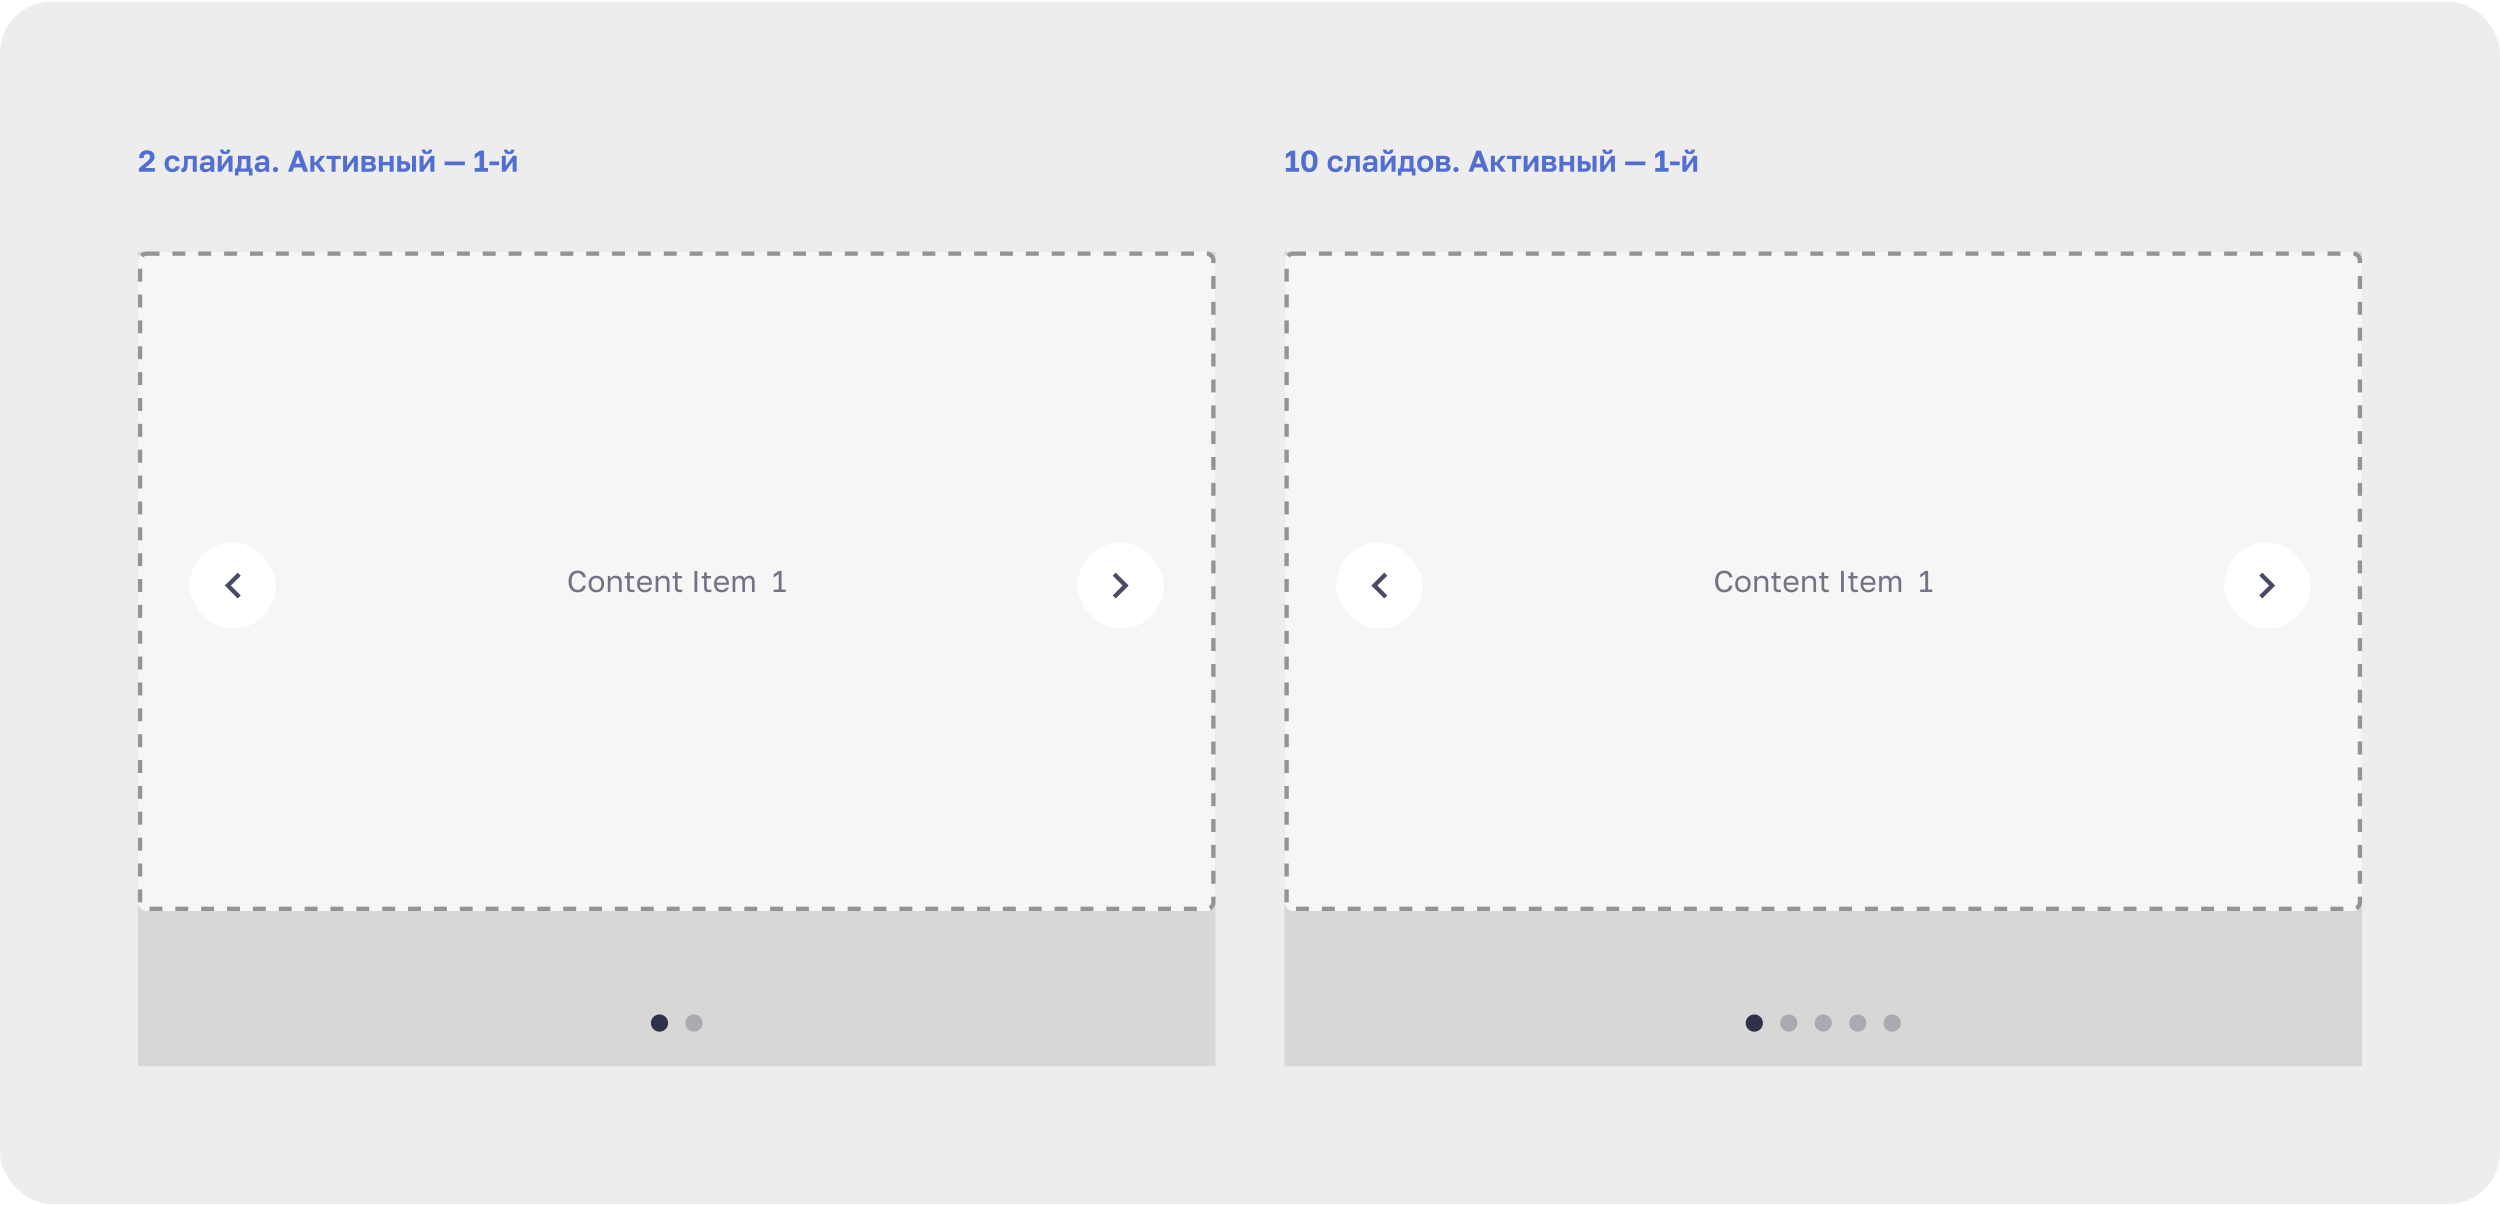 <?xml version="1.0" encoding="UTF-8"?> <svg xmlns="http://www.w3.org/2000/svg" width="1160" height="559" fill="none"><rect width="1160" height="558" y=".7" fill="#EDEDED" rx="24"></rect><path fill="#526ED3" d="m64.42 78.174 3.43-2.954c.317-.28.588-.522.812-.728.224-.215.406-.41.546-.588.14-.177.238-.35.294-.518.065-.168.098-.35.098-.546 0-.401-.112-.723-.336-.966-.224-.252-.555-.378-.994-.378-.504 0-.9.14-1.19.42-.28.27-.42.742-.42 1.414h-2.1c0-1.11.313-1.988.938-2.632.635-.644 1.559-.966 2.772-.966.57 0 1.064.08 1.484.238.43.15.789.364 1.078.644.29.27.504.597.644.98.15.383.224.798.224 1.246 0 .336-.06.658-.182.966a3.74 3.74 0 0 1-.504.868c-.205.28-.448.555-.728.826-.28.261-.579.523-.896.784l-2.016 1.68h4.466V79.7h-7.42v-1.526Zm15.605 1.694c-.514 0-.995-.08-1.443-.238a3.18 3.18 0 0 1-1.147-.714 3.323 3.323 0 0 1-.77-1.19c-.187-.476-.28-1.031-.28-1.666v-.28c0-.597.097-1.124.293-1.582.197-.457.458-.84.785-1.148a3.426 3.426 0 0 1 1.162-.7 4.084 4.084 0 0 1 1.4-.238 4.2 4.2 0 0 1 1.385.21c.411.14.757.331 1.037.574.28.243.499.528.657.854.16.327.252.677.28 1.05h-1.876c-.074-.345-.228-.616-.462-.812-.224-.205-.564-.308-1.022-.308-.242 0-.47.042-.686.126a1.61 1.61 0 0 0-.56.392 1.812 1.812 0 0 0-.378.644c-.093.261-.14.574-.14.938v.28c0 .392.042.733.126 1.022.094.28.22.514.379.7.158.178.345.308.56.392.214.084.447.126.7.126.363 0 .676-.093.938-.28.27-.196.452-.476.546-.84h1.876a2.97 2.97 0 0 1-.35 1.12 2.677 2.677 0 0 1-.715.84c-.289.234-.63.415-1.021.546a4.29 4.29 0 0 1-1.275.182Zm4.695 0c-.074 0-.168-.004-.28-.014-.111 0-.205-.01-.28-.028V78.16c.047.01.117.014.21.014a.725.725 0 0 0 .462-.154c.131-.112.239-.298.323-.56.093-.261.158-.606.195-1.036.047-.439.07-.98.07-1.624v-2.52h5.88v7.42h-1.847v-5.88h-2.325v1.26c0 .962-.05 1.755-.153 2.38-.094.616-.243 1.102-.448 1.456-.197.355-.448.602-.757.742a2.45 2.45 0 0 1-1.05.21Zm10.483 0c-.402 0-.756-.056-1.064-.168a2.382 2.382 0 0 1-.784-.49 2.19 2.19 0 0 1-.49-.742 2.576 2.576 0 0 1-.168-.938c0-1.493.886-2.24 2.66-2.24h2.212v-.35c0-.485-.112-.826-.336-1.022-.215-.196-.56-.294-1.036-.294-.42 0-.724.075-.91.224a.772.772 0 0 0-.322.532h-1.848c.018-.317.098-.616.238-.896.15-.28.354-.518.616-.714.27-.205.597-.364.98-.476a4.356 4.356 0 0 1 1.316-.182c.476 0 .905.052 1.288.154.392.103.723.27.994.504.28.224.494.518.644.882.15.364.224.803.224 1.316v2.842c0 .392.004.737.014 1.036.018.29.046.574.084.854h-1.722a5.79 5.79 0 0 1-.07-.462v-.49c-.206.299-.518.56-.938.784-.41.224-.938.336-1.582.336Zm.574-1.428c.224 0 .443-.028.658-.084.214-.065.406-.158.574-.28.168-.13.303-.294.406-.49.102-.196.154-.424.154-.686v-.35h-1.862c-.355 0-.635.084-.84.252-.196.159-.294.378-.294.658 0 .299.102.537.308.714.205.177.504.266.896.266Zm5.252-6.16h1.848v4.76l3.304-4.76h1.708v7.42h-1.848v-4.76l-3.304 4.76h-1.708v-7.42Zm3.43-.77c-.83 0-1.437-.177-1.82-.532-.373-.354-.56-.877-.56-1.568h1.638c0 .364.061.62.182.77.131.14.318.21.56.21.262 0 .453-.07.574-.21.131-.15.196-.406.196-.77h1.61c0 .69-.191 1.214-.574 1.568-.373.355-.975.532-1.806.532Zm4.555 6.65h.84c.094-.14.178-.34.252-.602.075-.27.131-.57.168-.896.047-.336.08-.686.098-1.05.028-.373.042-.737.042-1.092v-2.24h5.81v5.88h.91v3.29h-1.624V79.7h-4.872v1.75h-1.624v-3.29Zm5.362 0v-4.34h-2.268v.98c0 .327-.009.649-.028.966-.018.317-.046.625-.084.924-.028.29-.07.56-.126.812a3.415 3.415 0 0 1-.21.658h2.716Zm6.297 1.708c-.401 0-.756-.056-1.064-.168a2.385 2.385 0 0 1-.784-.49 2.199 2.199 0 0 1-.49-.742 2.576 2.576 0 0 1-.168-.938c0-1.493.887-2.24 2.66-2.24h2.212v-.35c0-.485-.112-.826-.336-1.022-.214-.196-.56-.294-1.036-.294-.42 0-.723.075-.91.224a.774.774 0 0 0-.322.532h-1.848c.019-.317.098-.616.238-.896.15-.28.355-.518.616-.714.271-.205.598-.364.98-.476a4.36 4.36 0 0 1 1.316-.182c.476 0 .906.052 1.288.154.392.103.724.27.994.504.28.224.495.518.644.882.15.364.224.803.224 1.316v2.842c0 .392.005.737.014 1.036.019.29.047.574.084.854h-1.722a6.244 6.244 0 0 1-.07-.462v-.49c-.205.299-.518.56-.938.784-.41.224-.938.336-1.582.336Zm.574-1.428c.224 0 .444-.028.658-.084a1.93 1.93 0 0 0 .574-.28c.168-.13.304-.294.406-.49.103-.196.154-.424.154-.686v-.35h-1.862c-.354 0-.634.084-.84.252-.196.159-.294.378-.294.658 0 .299.103.537.308.714.206.177.504.266.896.266Zm6.583 1.428c-.327 0-.607-.117-.84-.35a1.147 1.147 0 0 1-.35-.84c0-.345.117-.63.35-.854.233-.224.513-.336.84-.336.327 0 .607.112.84.336.233.224.35.509.35.854 0 .327-.117.607-.35.84-.233.233-.513.35-.84.35Zm12.216-2.17h-3.626l-.742 2.002h-2.044l3.64-9.8h2.1l3.64 9.8h-2.212l-.756-2.002Zm-2.982-1.736h2.352l-1.176-3.402-1.176 3.402ZM144 72.28h1.848v2.912h.7l2.268-2.912h2.044l-2.8 3.514L151 79.7h-2.212l-2.24-3.052h-.7V79.7H144v-7.42Zm9.859 1.54h-2.366v-1.54h6.58v1.54h-2.366v5.88h-1.848v-5.88Zm5.331-1.54h1.848v4.76l3.304-4.76h1.708v7.42h-1.848v-4.76l-3.304 4.76h-1.708v-7.42Zm8.545 0h3.724c.476 0 .882.052 1.218.154.345.094.63.229.854.406.224.177.387.388.49.63.102.243.154.509.154.798 0 .346-.108.672-.322.98-.206.299-.49.5-.854.602.457.112.812.327 1.064.644.261.308.392.672.392 1.092 0 .644-.224 1.157-.672 1.54-.448.383-1.13.574-2.044.574h-4.004v-7.42Zm3.64 5.936c.42 0 .728-.06.924-.182.205-.13.308-.336.308-.616 0-.28-.098-.48-.294-.602-.187-.13-.5-.196-.938-.196h-1.792v1.596h1.792Zm-.182-2.968c.429 0 .723-.06.882-.182.168-.121.252-.308.252-.56 0-.243-.084-.424-.252-.546-.168-.13-.462-.196-.882-.196h-1.61v1.484h1.61Zm4.594-2.968h1.848v2.87h3.164v-2.87h1.848v7.42h-1.848v-3.01h-3.164v3.01h-1.848v-7.42Zm8.545 0h1.848v2.492h1.302c1.914 0 2.87.822 2.87 2.464 0 .364-.056.7-.168 1.008-.102.299-.27.555-.504.77a2.44 2.44 0 0 1-.896.504c-.364.121-.798.182-1.302.182h-3.15v-7.42Zm2.94 5.936c.448 0 .766-.08.952-.238.187-.168.28-.415.28-.742s-.098-.57-.294-.728c-.186-.168-.499-.252-.938-.252h-1.092v1.96h1.092Zm3.892-5.936h1.848v7.42h-1.848v-7.42Zm3.531 0h1.848v4.76l3.304-4.76h1.708v7.42h-1.848v-4.76l-3.304 4.76h-1.708v-7.42Zm3.43-.77c-.83 0-1.437-.177-1.82-.532-.373-.354-.56-.877-.56-1.568h1.638c0 .364.061.62.182.77.131.14.318.21.56.21.262 0 .453-.07.574-.21.131-.15.196-.406.196-.77h1.61c0 .69-.191 1.214-.574 1.568-.373.355-.975.532-1.806.532Zm8.195 3.402h9.38v1.736h-9.38v-1.736Zm13.937 3.052h2.24v-5.936l-2.24 1.596V71.58l2.366-1.68h1.974v8.064h1.82V79.7h-6.16v-1.736Zm6.858-3.052h4.48v1.736h-4.48v-1.736Zm5.739-2.632h1.848v4.76l3.304-4.76h1.708v7.42h-1.848v-4.76l-3.304 4.76h-1.708v-7.42Zm3.43-.77c-.831 0-1.438-.177-1.82-.532-.374-.354-.56-.877-.56-1.568h1.638c0 .364.06.62.182.77.13.14.317.21.56.21.261 0 .452-.07.574-.21.13-.15.196-.406.196-.77h1.61c0 .69-.192 1.214-.574 1.568-.374.355-.976.532-1.806.532Z"></path><path fill="#D7D7D7" d="M64 116.7h500v378H64z"></path><rect width="500" height="306" x="64" y="116.7" fill="#F6F6F6" rx="4"></rect><rect width="498" height="304" x="65" y="117.7" stroke="#000" stroke-dasharray="6 6" stroke-opacity=".4" stroke-width="2" rx="3"></rect><path fill="#1B1F3B" fill-opacity=".6" d="M267.967 274.84a4.397 4.397 0 0 1-1.568-.28 3.665 3.665 0 0 1-1.316-.896c-.383-.41-.686-.928-.91-1.554-.224-.625-.336-1.372-.336-2.24v-.28c0-.84.112-1.563.336-2.17.224-.606.527-1.106.91-1.498a3.602 3.602 0 0 1 1.316-.868 4.218 4.218 0 0 1 1.568-.294c.532 0 1.017.07 1.456.21.448.14.84.341 1.176.602.336.262.607.584.812.966.215.383.35.817.406 1.302h-1.4c-.131-.634-.406-1.11-.826-1.428-.42-.317-.961-.476-1.624-.476-.345 0-.681.066-1.008.196a2.376 2.376 0 0 0-.882.63c-.252.28-.457.654-.616 1.12-.149.467-.224 1.036-.224 1.708v.28c0 .71.084 1.307.252 1.792.168.476.383.864.644 1.162.261.299.555.514.882.644.327.131.644.196.952.196.728 0 1.297-.177 1.708-.532.411-.354.658-.812.742-1.372h1.4c-.075.542-.224 1.008-.448 1.4-.224.383-.509.7-.854.952a3.437 3.437 0 0 1-1.162.56 5.472 5.472 0 0 1-1.386.168Zm8.746 0c-.476 0-.929-.074-1.358-.224a3.282 3.282 0 0 1-1.134-.7 3.472 3.472 0 0 1-.784-1.19c-.196-.476-.294-1.031-.294-1.666v-.28c0-.597.098-1.124.294-1.582a3.24 3.24 0 0 1 1.918-1.82 3.9 3.9 0 0 1 1.358-.238c.476 0 .928.08 1.358.238.429.15.807.378 1.134.686.326.299.588.677.784 1.134.196.458.294.985.294 1.582v.28c0 .635-.098 1.19-.294 1.666a3.486 3.486 0 0 1-.784 1.19 3.3 3.3 0 0 1-1.134.7 4.09 4.09 0 0 1-1.358.224Zm0-1.12c.28 0 .56-.046.84-.14a2.1 2.1 0 0 0 .742-.462c.214-.214.387-.49.518-.826.14-.336.21-.746.21-1.232v-.28c0-.448-.07-.83-.21-1.148a2.278 2.278 0 0 0-.518-.784 1.971 1.971 0 0 0-.742-.448c-.28-.093-.56-.14-.84-.14-.28 0-.56.047-.84.14-.28.094-.528.243-.742.448a2.425 2.425 0 0 0-.532.784c-.131.318-.196.7-.196 1.148v.28c0 .486.065.896.196 1.232.14.336.317.612.532.826.214.206.462.36.742.462.28.094.56.14.84.14Zm5.314-6.44h1.148v1.4a2.41 2.41 0 0 1 .882-1.078c.215-.14.458-.252.728-.336.28-.084.588-.126.924-.126.934 0 1.624.252 2.072.756.458.495.686 1.223.686 2.184v4.62h-1.232v-4.34c0-.69-.144-1.213-.434-1.568-.289-.354-.774-.532-1.456-.532-.364 0-.681.061-.952.182-.261.122-.476.28-.644.476-.168.196-.294.42-.378.672a2.722 2.722 0 0 0-.112.77v4.34h-1.232v-7.42Zm11.207 7.49c-.794 0-1.368-.177-1.722-.532-.346-.364-.518-.91-.518-1.638v-4.228h-1.12v-1.092h1.12v-1.68h1.232v1.68h1.988v1.092h-1.988v4.088c0 .42.088.724.266.91.177.187.518.28 1.022.28.28 0 .56-.014.84-.042v1.092a9.6 9.6 0 0 1-.532.042 5.575 5.575 0 0 1-.588.028Zm5.955.07a4.09 4.09 0 0 1-1.358-.224 3.136 3.136 0 0 1-1.134-.686 3.486 3.486 0 0 1-.784-1.19c-.196-.476-.294-1.036-.294-1.68v-.28c0-.616.094-1.148.28-1.596.187-.457.434-.835.742-1.134a3.068 3.068 0 0 1 1.092-.686c.42-.149.859-.224 1.316-.224 1.092 0 1.937.299 2.534.896.598.598.896 1.442.896 2.534v.784h-5.628c0 .439.07.808.21 1.106a2.068 2.068 0 0 0 1.288 1.134c.28.084.56.126.84.126.56 0 .99-.093 1.288-.28a1.55 1.55 0 0 0 .658-.77h1.204c-.074.355-.21.668-.406.938-.186.271-.42.5-.7.686-.27.178-.583.313-.938.406-.345.094-.714.14-1.106.14Zm-.07-6.58a2.82 2.82 0 0 0-.84.126c-.27.075-.513.201-.728.378a1.949 1.949 0 0 0-.504.644c-.13.262-.196.574-.196.938h4.466c-.009-.382-.074-.704-.196-.966a1.598 1.598 0 0 0-.462-.644 1.793 1.793 0 0 0-.7-.364 3.067 3.067 0 0 0-.84-.112Zm5.111-.98h1.148v1.4a2.41 2.41 0 0 1 .882-1.078c.215-.14.458-.252.728-.336.28-.084.588-.126.924-.126.934 0 1.624.252 2.072.756.458.495.686 1.223.686 2.184v4.62h-1.232v-4.34c0-.69-.144-1.213-.434-1.568-.289-.354-.774-.532-1.456-.532-.364 0-.681.061-.952.182-.261.122-.476.28-.644.476-.168.196-.294.42-.378.672a2.722 2.722 0 0 0-.112.77v4.34h-1.232v-7.42Zm11.207 7.49c-.793 0-1.367-.177-1.722-.532-.345-.364-.518-.91-.518-1.638v-4.228h-1.12v-1.092h1.12v-1.68h1.232v1.68h1.988v1.092h-1.988v4.088c0 .42.089.724.266.91.177.187.518.28 1.022.28.28 0 .56-.014.84-.042v1.092a9.524 9.524 0 0 1-.532.042 5.549 5.549 0 0 1-.588.028Zm6.795-9.87h1.316v9.8h-1.316v-9.8Zm6.713 9.87c-.794 0-1.368-.177-1.722-.532-.346-.364-.518-.91-.518-1.638v-4.228h-1.12v-1.092h1.12v-1.68h1.232v1.68h1.988v1.092h-1.988v4.088c0 .42.088.724.266.91.177.187.518.28 1.022.28.28 0 .56-.014.84-.042v1.092a9.6 9.6 0 0 1-.532.042 5.575 5.575 0 0 1-.588.028Zm5.955.07a4.09 4.09 0 0 1-1.358-.224 3.136 3.136 0 0 1-1.134-.686 3.486 3.486 0 0 1-.784-1.19c-.196-.476-.294-1.036-.294-1.68v-.28c0-.616.094-1.148.28-1.596.187-.457.434-.835.742-1.134a3.068 3.068 0 0 1 1.092-.686c.42-.149.859-.224 1.316-.224 1.092 0 1.937.299 2.534.896.598.598.896 1.442.896 2.534v.784h-5.628c0 .439.07.808.21 1.106a2.068 2.068 0 0 0 1.288 1.134c.28.084.56.126.84.126.56 0 .99-.093 1.288-.28a1.55 1.55 0 0 0 .658-.77h1.204c-.074.355-.21.668-.406.938-.186.271-.42.5-.7.686-.27.178-.583.313-.938.406-.345.094-.714.14-1.106.14Zm-.07-6.58a2.82 2.82 0 0 0-.84.126c-.27.075-.513.201-.728.378a1.949 1.949 0 0 0-.504.644c-.13.262-.196.574-.196.938h4.466c-.009-.382-.074-.704-.196-.966a1.598 1.598 0 0 0-.462-.644 1.793 1.793 0 0 0-.7-.364 3.067 3.067 0 0 0-.84-.112Zm5.111-.98h1.148v1.4c.159-.457.43-.826.812-1.106a2.187 2.187 0 0 1 1.33-.434c.644 0 1.139.14 1.484.42.346.271.584.621.714 1.05.243-.457.551-.816.924-1.078.383-.261.84-.392 1.372-.392.766 0 1.363.234 1.792.7.43.458.644 1.181.644 2.17v4.69h-1.232v-4.41c0-.737-.13-1.26-.392-1.568-.252-.308-.639-.462-1.162-.462-.224 0-.438.047-.644.14a1.658 1.658 0 0 0-.546.406 2.022 2.022 0 0 0-.378.644 2.41 2.41 0 0 0-.14.84v4.41h-1.232v-4.41c0-.737-.13-1.26-.392-1.568-.261-.308-.648-.462-1.162-.462-.224 0-.438.047-.644.14a1.658 1.658 0 0 0-.546.406 2.022 2.022 0 0 0-.378.644 2.41 2.41 0 0 0-.14.84v4.41h-1.232v-7.42Zm19.037 6.272h2.338v-7.21l-2.338 1.666v-1.428l2.366-1.68h1.316v8.652h1.918v1.148h-5.6v-1.148Z"></path><circle cx="306" cy="474.7" r="4" fill="#2E314A"></circle><circle cx="322" cy="474.7" r="4" fill="#1B1F3B" fill-opacity=".24"></circle><g filter="url(#a)"><rect width="40" height="40" x="88" y="249.7" fill="#fff" rx="20"></rect><path fill="#1B1F3B" fill-opacity=".8" d="m111.707 265.11-1.41-1.41-6 6 6 6 1.41-1.41-4.58-4.59 4.58-4.59Z"></path></g><g filter="url(#b)"><rect width="40" height="40" x="500" y="249.7" fill="#fff" rx="20"></rect><path fill="#1B1F3B" fill-opacity=".8" d="m517.707 263.7-1.41 1.41 4.58 4.59-4.58 4.59 1.41 1.41 6-6-6-6Z"></path></g><path fill="#526ED3" d="M596.63 77.964h2.24v-5.936l-2.24 1.596V71.58l2.366-1.68h1.974v8.064h1.82V79.7h-6.16v-1.736Zm10.918 1.904a4.39 4.39 0 0 1-1.498-.252 2.965 2.965 0 0 1-1.19-.854c-.336-.401-.602-.924-.798-1.568-.196-.653-.294-1.451-.294-2.394v-.28c0-.877.098-1.62.294-2.226.196-.606.462-1.096.798-1.47a2.896 2.896 0 0 1 1.19-.826 4.184 4.184 0 0 1 1.498-.266c.532 0 1.027.089 1.484.266.467.168.868.444 1.204.826.336.374.602.864.798 1.47.196.607.294 1.349.294 2.226v.28c0 .943-.098 1.74-.294 2.394-.196.644-.462 1.167-.798 1.568a2.942 2.942 0 0 1-1.204.854 4.27 4.27 0 0 1-1.484.252Zm0-1.764c.234 0 .453-.046.658-.14.206-.093.383-.261.532-.504.159-.252.28-.592.364-1.022.084-.43.126-.975.126-1.638v-.28c0-.597-.042-1.087-.126-1.47-.084-.392-.205-.7-.364-.924a1.255 1.255 0 0 0-.532-.49 1.569 1.569 0 0 0-.658-.14 1.61 1.61 0 0 0-.672.14c-.196.094-.373.257-.532.49-.149.224-.266.532-.35.924-.084.383-.126.873-.126 1.47v.28c0 .663.042 1.209.126 1.638.084.43.201.77.35 1.022.159.243.336.41.532.504.206.094.43.14.672.14Zm12.105 1.764c-.513 0-.994-.08-1.442-.238a3.188 3.188 0 0 1-1.148-.714 3.335 3.335 0 0 1-.77-1.19c-.186-.476-.28-1.031-.28-1.666v-.28c0-.597.098-1.124.294-1.582.196-.457.458-.84.784-1.148a3.432 3.432 0 0 1 1.162-.7 4.088 4.088 0 0 1 1.4-.238c.523 0 .985.07 1.386.21.411.14.756.331 1.036.574.28.243.5.528.658.854.159.327.252.677.28 1.05h-1.876c-.074-.345-.228-.616-.462-.812-.224-.205-.564-.308-1.022-.308a1.87 1.87 0 0 0-.686.126 1.612 1.612 0 0 0-.56.392 1.83 1.83 0 0 0-.378.644c-.093.261-.14.574-.14.938v.28c0 .392.042.733.126 1.022.094.28.22.514.378.7.159.178.346.308.56.392.215.084.448.126.7.126.364 0 .677-.093.938-.28.271-.196.453-.476.546-.84h1.876c-.046.41-.163.784-.35 1.12a2.669 2.669 0 0 1-.714.84c-.289.234-.63.415-1.022.546a4.287 4.287 0 0 1-1.274.182Zm4.696 0c-.074 0-.168-.004-.28-.014-.112 0-.205-.01-.28-.028V78.16c.047.01.117.014.21.014a.723.723 0 0 0 .462-.154c.131-.112.238-.298.322-.56.094-.261.159-.606.196-1.036.047-.439.07-.98.07-1.624v-2.52h5.88v7.42h-1.848v-5.88h-2.324v1.26c0 .962-.051 1.755-.154 2.38-.093.616-.242 1.102-.448 1.456-.196.355-.448.602-.756.742-.298.14-.648.21-1.05.21Zm10.483 0c-.402 0-.756-.056-1.064-.168a2.375 2.375 0 0 1-.784-.49 2.184 2.184 0 0 1-.49-.742 2.576 2.576 0 0 1-.168-.938c0-1.493.886-2.24 2.66-2.24h2.212v-.35c0-.485-.112-.826-.336-1.022-.215-.196-.56-.294-1.036-.294-.42 0-.724.075-.91.224a.77.77 0 0 0-.322.532h-1.848c.018-.317.098-.616.238-.896.149-.28.354-.518.616-.714.27-.205.597-.364.98-.476a4.35 4.35 0 0 1 1.316-.182c.476 0 .905.052 1.288.154.392.103.723.27.994.504.28.224.494.518.644.882.149.364.224.803.224 1.316v2.842c0 .392.004.737.014 1.036.018.29.046.574.084.854h-1.722a5.316 5.316 0 0 1-.07-.462v-.49c-.206.299-.518.56-.938.784-.411.224-.938.336-1.582.336Zm.574-1.428c.224 0 .443-.028.658-.084.214-.065.406-.158.574-.28.168-.13.303-.294.406-.49.102-.196.154-.424.154-.686v-.35h-1.862c-.355 0-.635.084-.84.252-.196.159-.294.378-.294.658 0 .299.102.537.308.714.205.177.504.266.896.266Zm5.252-6.16h1.848v4.76l3.304-4.76h1.708v7.42h-1.848v-4.76l-3.304 4.76h-1.708v-7.42Zm3.43-.77c-.83 0-1.437-.177-1.82-.532-.373-.354-.56-.877-.56-1.568h1.638c0 .364.061.62.182.77.131.14.318.21.56.21.262 0 .453-.07.574-.21.131-.15.196-.406.196-.77h1.61c0 .69-.191 1.214-.574 1.568-.373.355-.975.532-1.806.532Zm4.555 6.65h.84c.094-.14.178-.34.252-.602.075-.27.131-.57.168-.896.047-.336.08-.686.098-1.05.028-.373.042-.737.042-1.092v-2.24h5.81v5.88h.91v3.29h-1.624V79.7h-4.872v1.75h-1.624v-3.29Zm5.362 0v-4.34h-2.268v.98c0 .327-.009.649-.028.966-.018.317-.046.625-.084.924-.028.29-.07.56-.126.812a3.415 3.415 0 0 1-.21.658h2.716Zm7.308 1.708a4.62 4.62 0 0 1-1.442-.224 3.293 3.293 0 0 1-1.176-.714 3.38 3.38 0 0 1-.798-1.19c-.196-.476-.294-1.036-.294-1.68v-.28c0-.606.098-1.139.294-1.596a3.29 3.29 0 0 1 .798-1.148 3.229 3.229 0 0 1 1.176-.686 4.37 4.37 0 0 1 1.442-.238c.504 0 .98.08 1.428.238.448.15.84.378 1.176.686.346.308.616.69.812 1.148.196.457.294.99.294 1.596v.28c0 .635-.098 1.19-.294 1.666a3.28 3.28 0 0 1-.812 1.19 3.293 3.293 0 0 1-1.176.714 4.245 4.245 0 0 1-1.428.238Zm0-1.568c.523 0 .957-.186 1.302-.56.355-.373.532-.933.532-1.68v-.28c0-.681-.177-1.2-.532-1.554-.345-.364-.779-.546-1.302-.546-.532 0-.97.182-1.316.546-.345.355-.518.873-.518 1.554v.28c0 .756.173 1.32.518 1.694.346.364.784.546 1.316.546Zm5.035-6.02h3.724c.476 0 .882.052 1.218.154.345.094.63.229.854.406.224.177.387.388.49.63.102.243.154.509.154.798 0 .346-.108.672-.322.98-.206.299-.49.5-.854.602.457.112.812.327 1.064.644.261.308.392.672.392 1.092 0 .644-.224 1.157-.672 1.54-.448.383-1.13.574-2.044.574h-4.004v-7.42Zm3.64 5.936c.42 0 .728-.06.924-.182.205-.13.308-.336.308-.616 0-.28-.098-.48-.294-.602-.187-.13-.5-.196-.938-.196h-1.792v1.596h1.792Zm-.182-2.968c.429 0 .723-.06.882-.182.168-.121.252-.308.252-.56 0-.243-.084-.424-.252-.546-.168-.13-.462-.196-.882-.196h-1.61v1.484h1.61Zm5.802 4.62c-.327 0-.607-.117-.84-.35a1.143 1.143 0 0 1-.35-.84c0-.345.116-.63.35-.854.233-.224.513-.336.84-.336.326 0 .606.112.84.336.233.224.35.509.35.854 0 .327-.117.607-.35.84-.234.233-.514.35-.84.35Zm12.215-2.17h-3.626l-.742 2.002h-2.044l3.64-9.8h2.1l3.64 9.8h-2.212l-.756-2.002Zm-2.982-1.736h2.352l-1.176-3.402-1.176 3.402Zm6.937-3.682h1.848v2.912h.7l2.268-2.912h2.044l-2.8 3.514 2.94 3.906h-2.212l-2.24-3.052h-.7V79.7h-1.848v-7.42Zm9.858 1.54h-2.366v-1.54h6.58v1.54h-2.366v5.88h-1.848v-5.88Zm5.331-1.54h1.848v4.76l3.304-4.76h1.708v7.42h-1.848v-4.76l-3.304 4.76h-1.708v-7.42Zm8.545 0h3.724c.476 0 .882.052 1.218.154.345.094.63.229.854.406.224.177.387.388.49.63.103.243.154.509.154.798 0 .346-.107.672-.322.98-.205.299-.49.5-.854.602.457.112.812.327 1.064.644.261.308.392.672.392 1.092 0 .644-.224 1.157-.672 1.54-.448.383-1.129.574-2.044.574h-4.004v-7.42Zm3.64 5.936c.42 0 .728-.06.924-.182.205-.13.308-.336.308-.616 0-.28-.098-.48-.294-.602-.187-.13-.499-.196-.938-.196h-1.792v1.596h1.792Zm-.182-2.968c.429 0 .723-.06.882-.182.168-.121.252-.308.252-.56 0-.243-.084-.424-.252-.546-.168-.13-.462-.196-.882-.196h-1.61v1.484h1.61Zm4.595-2.968h1.848v2.87h3.164v-2.87h1.848v7.42h-1.848v-3.01h-3.164v3.01h-1.848v-7.42Zm8.545 0h1.848v2.492h1.302c1.913 0 2.87.822 2.87 2.464 0 .364-.056.7-.168 1.008a1.853 1.853 0 0 1-.504.77 2.449 2.449 0 0 1-.896.504c-.364.121-.798.182-1.302.182h-3.15v-7.42Zm2.94 5.936c.448 0 .765-.08.952-.238.186-.168.28-.415.28-.742s-.098-.57-.294-.728c-.187-.168-.5-.252-.938-.252h-1.092v1.96h1.092Zm3.892-5.936h1.848v7.42h-1.848v-7.42Zm3.531 0h1.848v4.76l3.304-4.76h1.708v7.42h-1.848v-4.76l-3.304 4.76h-1.708v-7.42Zm3.43-.77c-.831 0-1.438-.177-1.82-.532-.374-.354-.56-.877-.56-1.568h1.638c0 .364.06.62.182.77.13.14.317.21.56.21.261 0 .452-.07.574-.21.13-.15.196-.406.196-.77h1.61c0 .69-.192 1.214-.574 1.568-.374.355-.976.532-1.806.532Zm8.195 3.402h9.38v1.736h-9.38v-1.736Zm13.936 3.052h2.24v-5.936l-2.24 1.596V71.58l2.366-1.68h1.974v8.064h1.82V79.7h-6.16v-1.736Zm6.859-3.052h4.48v1.736h-4.48v-1.736Zm5.738-2.632h1.848v4.76l3.304-4.76h1.708v7.42h-1.848v-4.76l-3.304 4.76h-1.708v-7.42Zm3.43-.77c-.831 0-1.437-.177-1.82-.532-.373-.354-.56-.877-.56-1.568h1.638c0 .364.061.62.182.77.131.14.317.21.56.21.261 0 .453-.07.574-.21.131-.15.196-.406.196-.77h1.61c0 .69-.191 1.214-.574 1.568-.373.355-.975.532-1.806.532Z"></path><path fill="#D7D7D7" d="M596 116.7h500v378H596z"></path><rect width="500" height="306" x="596" y="116.7" fill="#F6F6F6" rx="4"></rect><rect width="498" height="304" x="597" y="117.7" stroke="#000" stroke-dasharray="6 6" stroke-opacity=".4" stroke-width="2" rx="3"></rect><path fill="#1B1F3B" fill-opacity=".6" d="M799.967 274.84a4.397 4.397 0 0 1-1.568-.28 3.665 3.665 0 0 1-1.316-.896c-.383-.41-.686-.928-.91-1.554-.224-.625-.336-1.372-.336-2.24v-.28c0-.84.112-1.563.336-2.17.224-.606.527-1.106.91-1.498a3.602 3.602 0 0 1 1.316-.868 4.218 4.218 0 0 1 1.568-.294c.532 0 1.017.07 1.456.21.448.14.84.341 1.176.602.336.262.607.584.812.966.215.383.35.817.406 1.302h-1.4c-.131-.634-.406-1.11-.826-1.428-.42-.317-.961-.476-1.624-.476-.345 0-.681.066-1.008.196a2.376 2.376 0 0 0-.882.63c-.252.28-.457.654-.616 1.12-.149.467-.224 1.036-.224 1.708v.28c0 .71.084 1.307.252 1.792.168.476.383.864.644 1.162.261.299.555.514.882.644.327.131.644.196.952.196.728 0 1.297-.177 1.708-.532.411-.354.658-.812.742-1.372h1.4c-.075.542-.224 1.008-.448 1.4-.224.383-.509.7-.854.952a3.437 3.437 0 0 1-1.162.56 5.472 5.472 0 0 1-1.386.168Zm8.746 0c-.476 0-.929-.074-1.358-.224a3.282 3.282 0 0 1-1.134-.7 3.472 3.472 0 0 1-.784-1.19c-.196-.476-.294-1.031-.294-1.666v-.28c0-.597.098-1.124.294-1.582a3.24 3.24 0 0 1 1.918-1.82 3.9 3.9 0 0 1 1.358-.238c.476 0 .928.08 1.358.238.429.15.807.378 1.134.686.326.299.588.677.784 1.134.196.458.294.985.294 1.582v.28c0 .635-.098 1.19-.294 1.666a3.486 3.486 0 0 1-.784 1.19 3.3 3.3 0 0 1-1.134.7 4.09 4.09 0 0 1-1.358.224Zm0-1.12c.28 0 .56-.046.84-.14a2.1 2.1 0 0 0 .742-.462c.214-.214.387-.49.518-.826.14-.336.21-.746.21-1.232v-.28c0-.448-.07-.83-.21-1.148a2.278 2.278 0 0 0-.518-.784 1.971 1.971 0 0 0-.742-.448c-.28-.093-.56-.14-.84-.14-.28 0-.56.047-.84.14-.28.094-.528.243-.742.448a2.425 2.425 0 0 0-.532.784c-.131.318-.196.7-.196 1.148v.28c0 .486.065.896.196 1.232.14.336.317.612.532.826.214.206.462.36.742.462.28.094.56.14.84.14Zm5.314-6.44h1.148v1.4a2.41 2.41 0 0 1 .882-1.078c.215-.14.458-.252.728-.336.28-.084.588-.126.924-.126.934 0 1.624.252 2.072.756.458.495.686 1.223.686 2.184v4.62h-1.232v-4.34c0-.69-.144-1.213-.434-1.568-.289-.354-.774-.532-1.456-.532-.364 0-.681.061-.952.182-.261.122-.476.28-.644.476-.168.196-.294.42-.378.672a2.722 2.722 0 0 0-.112.77v4.34h-1.232v-7.42Zm11.207 7.49c-.794 0-1.368-.177-1.722-.532-.346-.364-.518-.91-.518-1.638v-4.228h-1.12v-1.092h1.12v-1.68h1.232v1.68h1.988v1.092h-1.988v4.088c0 .42.088.724.266.91.177.187.518.28 1.022.28.28 0 .56-.014.84-.042v1.092a9.6 9.6 0 0 1-.532.042 5.575 5.575 0 0 1-.588.028Zm5.955.07a4.09 4.09 0 0 1-1.358-.224 3.136 3.136 0 0 1-1.134-.686 3.486 3.486 0 0 1-.784-1.19c-.196-.476-.294-1.036-.294-1.68v-.28c0-.616.094-1.148.28-1.596.187-.457.434-.835.742-1.134a3.068 3.068 0 0 1 1.092-.686c.42-.149.859-.224 1.316-.224 1.092 0 1.937.299 2.534.896.598.598.896 1.442.896 2.534v.784h-5.628c0 .439.07.808.21 1.106a2.068 2.068 0 0 0 1.288 1.134c.28.084.56.126.84.126.56 0 .99-.093 1.288-.28a1.55 1.55 0 0 0 .658-.77h1.204c-.074.355-.21.668-.406.938-.186.271-.42.5-.7.686-.27.178-.583.313-.938.406-.345.094-.714.14-1.106.14Zm-.07-6.58a2.82 2.82 0 0 0-.84.126c-.27.075-.513.201-.728.378a1.949 1.949 0 0 0-.504.644c-.13.262-.196.574-.196.938h4.466c-.009-.382-.074-.704-.196-.966a1.598 1.598 0 0 0-.462-.644 1.793 1.793 0 0 0-.7-.364 3.067 3.067 0 0 0-.84-.112Zm5.111-.98h1.148v1.4a2.41 2.41 0 0 1 .882-1.078c.215-.14.458-.252.728-.336.28-.084.588-.126.924-.126.934 0 1.624.252 2.072.756.458.495.686 1.223.686 2.184v4.62h-1.232v-4.34c0-.69-.144-1.213-.434-1.568-.289-.354-.774-.532-1.456-.532-.364 0-.681.061-.952.182-.261.122-.476.28-.644.476-.168.196-.294.42-.378.672a2.722 2.722 0 0 0-.112.77v4.34h-1.232v-7.42Zm11.207 7.49c-.793 0-1.367-.177-1.722-.532-.345-.364-.518-.91-.518-1.638v-4.228h-1.12v-1.092h1.12v-1.68h1.232v1.68h1.988v1.092h-1.988v4.088c0 .42.089.724.266.91.177.187.518.28 1.022.28.28 0 .56-.014.84-.042v1.092a9.524 9.524 0 0 1-.532.042 5.549 5.549 0 0 1-.588.028Zm6.795-9.87h1.316v9.8h-1.316v-9.8Zm6.713 9.87c-.794 0-1.368-.177-1.722-.532-.346-.364-.518-.91-.518-1.638v-4.228h-1.12v-1.092h1.12v-1.68h1.232v1.68h1.988v1.092h-1.988v4.088c0 .42.088.724.266.91.177.187.518.28 1.022.28.28 0 .56-.014.84-.042v1.092a9.6 9.6 0 0 1-.532.042 5.575 5.575 0 0 1-.588.028Zm5.955.07a4.09 4.09 0 0 1-1.358-.224 3.136 3.136 0 0 1-1.134-.686 3.486 3.486 0 0 1-.784-1.19c-.196-.476-.294-1.036-.294-1.68v-.28c0-.616.094-1.148.28-1.596.187-.457.434-.835.742-1.134a3.068 3.068 0 0 1 1.092-.686c.42-.149.859-.224 1.316-.224 1.092 0 1.937.299 2.534.896.598.598.896 1.442.896 2.534v.784h-5.628c0 .439.07.808.21 1.106a2.068 2.068 0 0 0 1.288 1.134c.28.084.56.126.84.126.56 0 .99-.093 1.288-.28a1.55 1.55 0 0 0 .658-.77h1.204c-.074.355-.21.668-.406.938-.186.271-.42.5-.7.686-.27.178-.583.313-.938.406-.345.094-.714.14-1.106.14Zm-.07-6.58a2.82 2.82 0 0 0-.84.126c-.27.075-.513.201-.728.378a1.949 1.949 0 0 0-.504.644c-.13.262-.196.574-.196.938h4.466c-.009-.382-.074-.704-.196-.966a1.598 1.598 0 0 0-.462-.644 1.793 1.793 0 0 0-.7-.364 3.067 3.067 0 0 0-.84-.112Zm5.111-.98h1.148v1.4c.159-.457.43-.826.812-1.106a2.187 2.187 0 0 1 1.33-.434c.644 0 1.139.14 1.484.42.346.271.584.621.714 1.05.243-.457.551-.816.924-1.078.383-.261.84-.392 1.372-.392.766 0 1.363.234 1.792.7.43.458.644 1.181.644 2.17v4.69h-1.232v-4.41c0-.737-.13-1.26-.392-1.568-.252-.308-.639-.462-1.162-.462-.224 0-.438.047-.644.14a1.658 1.658 0 0 0-.546.406 2.022 2.022 0 0 0-.378.644 2.41 2.41 0 0 0-.14.84v4.41h-1.232v-4.41c0-.737-.13-1.26-.392-1.568-.261-.308-.648-.462-1.162-.462-.224 0-.438.047-.644.14a1.658 1.658 0 0 0-.546.406 2.022 2.022 0 0 0-.378.644 2.41 2.41 0 0 0-.14.84v4.41h-1.232v-7.42Zm19.037 6.272h2.338v-7.21l-2.338 1.666v-1.428l2.366-1.68h1.316v8.652h1.918v1.148h-5.6v-1.148Z"></path><circle cx="814" cy="474.7" r="4" fill="#2E314A"></circle><circle cx="830" cy="474.7" r="4" fill="#1B1F3B" fill-opacity=".24"></circle><circle cx="846" cy="474.7" r="4" fill="#1B1F3B" fill-opacity=".24"></circle><circle cx="862" cy="474.7" r="4" fill="#1B1F3B" fill-opacity=".24"></circle><circle cx="878" cy="474.7" r="4" fill="#1B1F3B" fill-opacity=".24"></circle><g filter="url(#c)"><rect width="40" height="40" x="620" y="249.7" fill="#fff" rx="20"></rect><path fill="#1B1F3B" fill-opacity=".8" d="m643.707 265.11-1.41-1.41-6 6 6 6 1.41-1.41-4.58-4.59 4.58-4.59Z"></path></g><g filter="url(#d)"><rect width="40" height="40" x="1032" y="249.7" fill="#fff" rx="20"></rect><path fill="#1B1F3B" fill-opacity=".8" d="m1049.71 263.7-1.41 1.41 4.58 4.59-4.58 4.59 1.41 1.41 6-6-6-6Z"></path></g><defs><filter id="a" width="56" height="56" x="80" y="243.7" color-interpolation-filters="sRGB" filterUnits="userSpaceOnUse"><feFlood flood-opacity="0" result="BackgroundImageFix"></feFlood><feColorMatrix in="SourceAlpha" result="hardAlpha" values="0 0 0 0 0 0 0 0 0 0 0 0 0 0 0 0 0 0 127 0"></feColorMatrix><feOffset dy="2"></feOffset><feGaussianBlur stdDeviation="4"></feGaussianBlur><feColorMatrix values="0 0 0 0 0 0 0 0 0 0 0 0 0 0 0 0 0 0 0.16 0"></feColorMatrix><feBlend in2="BackgroundImageFix" result="effect1_dropShadow_10629_40802"></feBlend><feBlend in="SourceGraphic" in2="effect1_dropShadow_10629_40802" result="shape"></feBlend></filter><filter id="b" width="56" height="56" x="492" y="243.7" color-interpolation-filters="sRGB" filterUnits="userSpaceOnUse"><feFlood flood-opacity="0" result="BackgroundImageFix"></feFlood><feColorMatrix in="SourceAlpha" result="hardAlpha" values="0 0 0 0 0 0 0 0 0 0 0 0 0 0 0 0 0 0 127 0"></feColorMatrix><feOffset dy="2"></feOffset><feGaussianBlur stdDeviation="4"></feGaussianBlur><feColorMatrix values="0 0 0 0 0 0 0 0 0 0 0 0 0 0 0 0 0 0 0.16 0"></feColorMatrix><feBlend in2="BackgroundImageFix" result="effect1_dropShadow_10629_40802"></feBlend><feBlend in="SourceGraphic" in2="effect1_dropShadow_10629_40802" result="shape"></feBlend></filter><filter id="c" width="56" height="56" x="612" y="243.7" color-interpolation-filters="sRGB" filterUnits="userSpaceOnUse"><feFlood flood-opacity="0" result="BackgroundImageFix"></feFlood><feColorMatrix in="SourceAlpha" result="hardAlpha" values="0 0 0 0 0 0 0 0 0 0 0 0 0 0 0 0 0 0 127 0"></feColorMatrix><feOffset dy="2"></feOffset><feGaussianBlur stdDeviation="4"></feGaussianBlur><feColorMatrix values="0 0 0 0 0 0 0 0 0 0 0 0 0 0 0 0 0 0 0.16 0"></feColorMatrix><feBlend in2="BackgroundImageFix" result="effect1_dropShadow_10629_40802"></feBlend><feBlend in="SourceGraphic" in2="effect1_dropShadow_10629_40802" result="shape"></feBlend></filter><filter id="d" width="56" height="56" x="1024" y="243.7" color-interpolation-filters="sRGB" filterUnits="userSpaceOnUse"><feFlood flood-opacity="0" result="BackgroundImageFix"></feFlood><feColorMatrix in="SourceAlpha" result="hardAlpha" values="0 0 0 0 0 0 0 0 0 0 0 0 0 0 0 0 0 0 127 0"></feColorMatrix><feOffset dy="2"></feOffset><feGaussianBlur stdDeviation="4"></feGaussianBlur><feColorMatrix values="0 0 0 0 0 0 0 0 0 0 0 0 0 0 0 0 0 0 0.16 0"></feColorMatrix><feBlend in2="BackgroundImageFix" result="effect1_dropShadow_10629_40802"></feBlend><feBlend in="SourceGraphic" in2="effect1_dropShadow_10629_40802" result="shape"></feBlend></filter></defs></svg> 